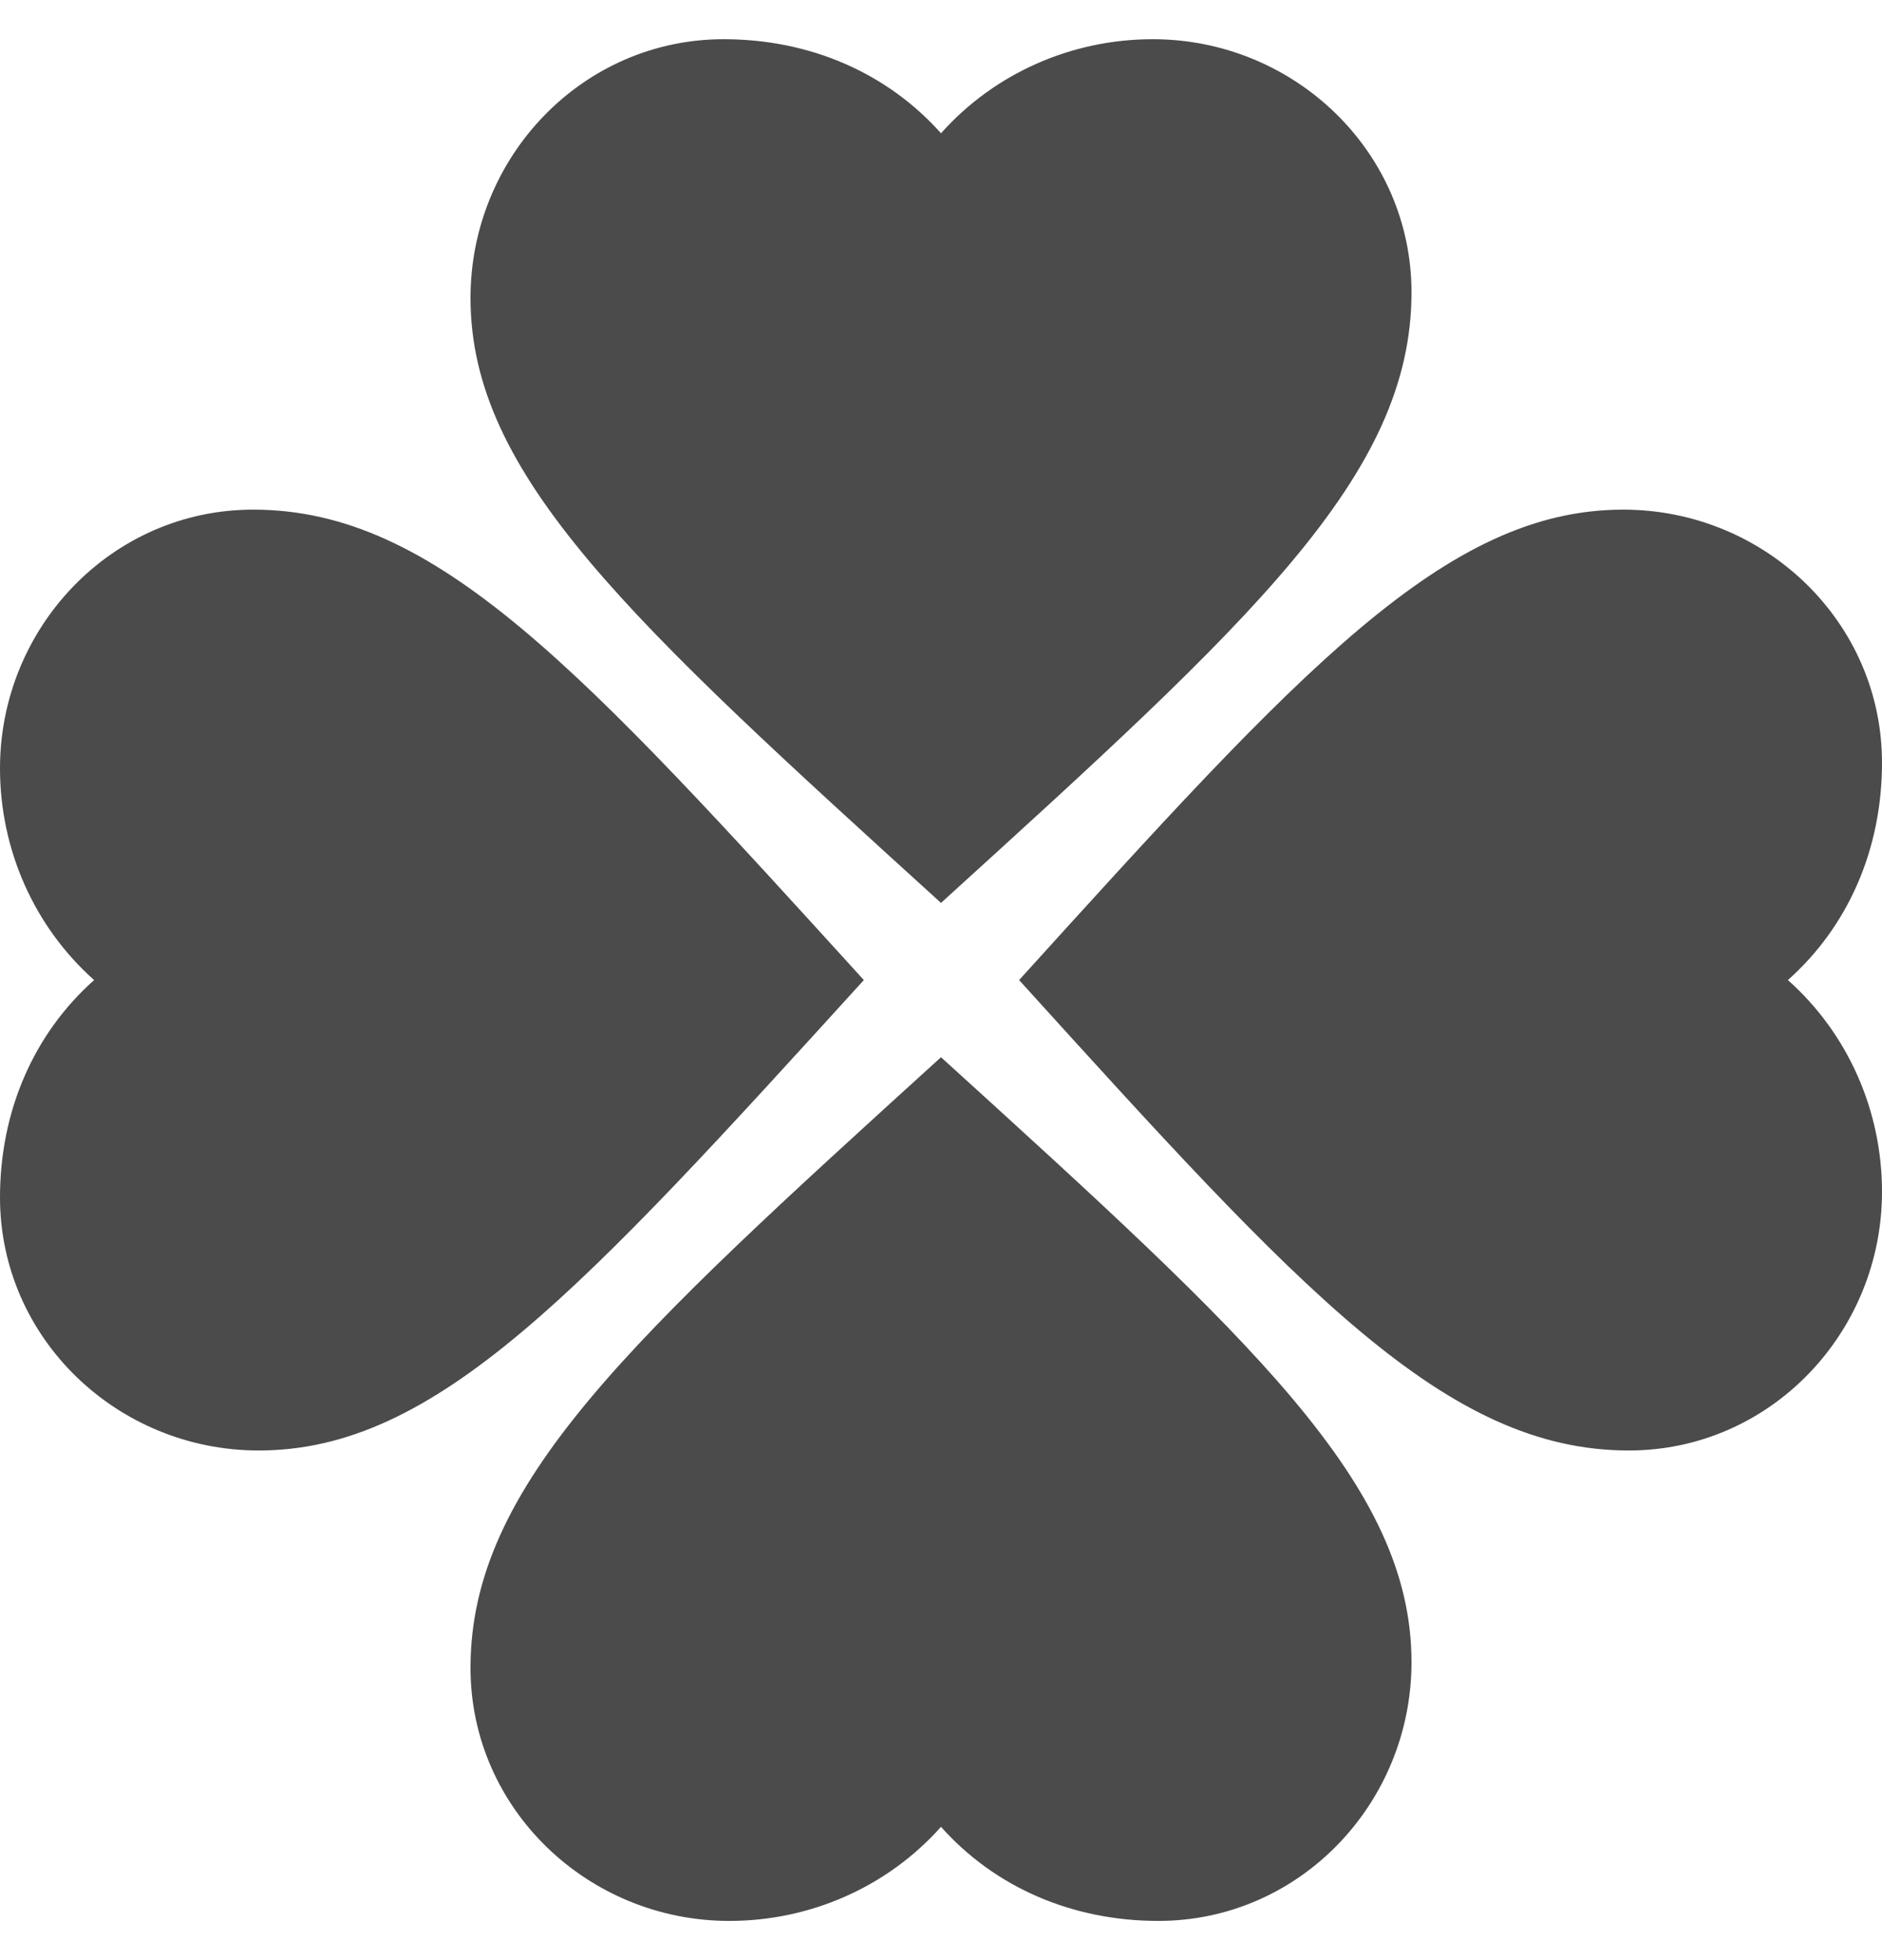 <svg width="24" height="25" viewBox="0 0 24 25" fill="none" xmlns="http://www.w3.org/2000/svg">
<g clip-path="url(#clip0_290_7530)">
<path d="M12 11.516C15.96 7.916 18 6.068 18 3.728C18 1.928 16.5 0.5 14.7 0.5C13.668 0.5 12.684 0.932 12 1.7C11.316 0.932 10.332 0.5 9.228 0.5C7.428 0.5 6 2 6 3.8C6 6.068 8.04 7.916 12 11.516ZM11.016 12.5C7.416 8.54 5.568 6.5 3.228 6.5C1.428 6.5 0 8 0 9.8C0 10.832 0.432 11.816 1.2 12.5C0.432 13.184 0 14.168 0 15.272C0 17.072 1.5 18.5 3.3 18.5C5.568 18.5 7.416 16.46 11.016 12.5ZM12.996 12.5C16.584 16.46 18.432 18.5 20.772 18.5C22.572 18.5 24 17 24 15.2C24 14.168 23.568 13.184 22.8 12.5C23.568 11.816 24 10.832 24 9.728C24 7.928 22.5 6.5 20.7 6.5C18.432 6.5 16.584 8.54 12.996 12.5ZM12 13.484C8.04 17.084 6 18.932 6 21.272C6 23.072 7.5 24.5 9.3 24.5C10.332 24.5 11.316 24.068 12 23.3C12.684 24.068 13.668 24.5 14.772 24.5C16.572 24.5 18 23 18 21.2C18 18.932 15.96 17.084 12 13.484Z" fill="#4B4B4B"/>
</g>
<defs>
<clipPath id="clip0_290_7530">
<rect width="24" height="24" fill="white" transform="translate(0 0.5)"/>
</clipPath>
</defs>
</svg>
